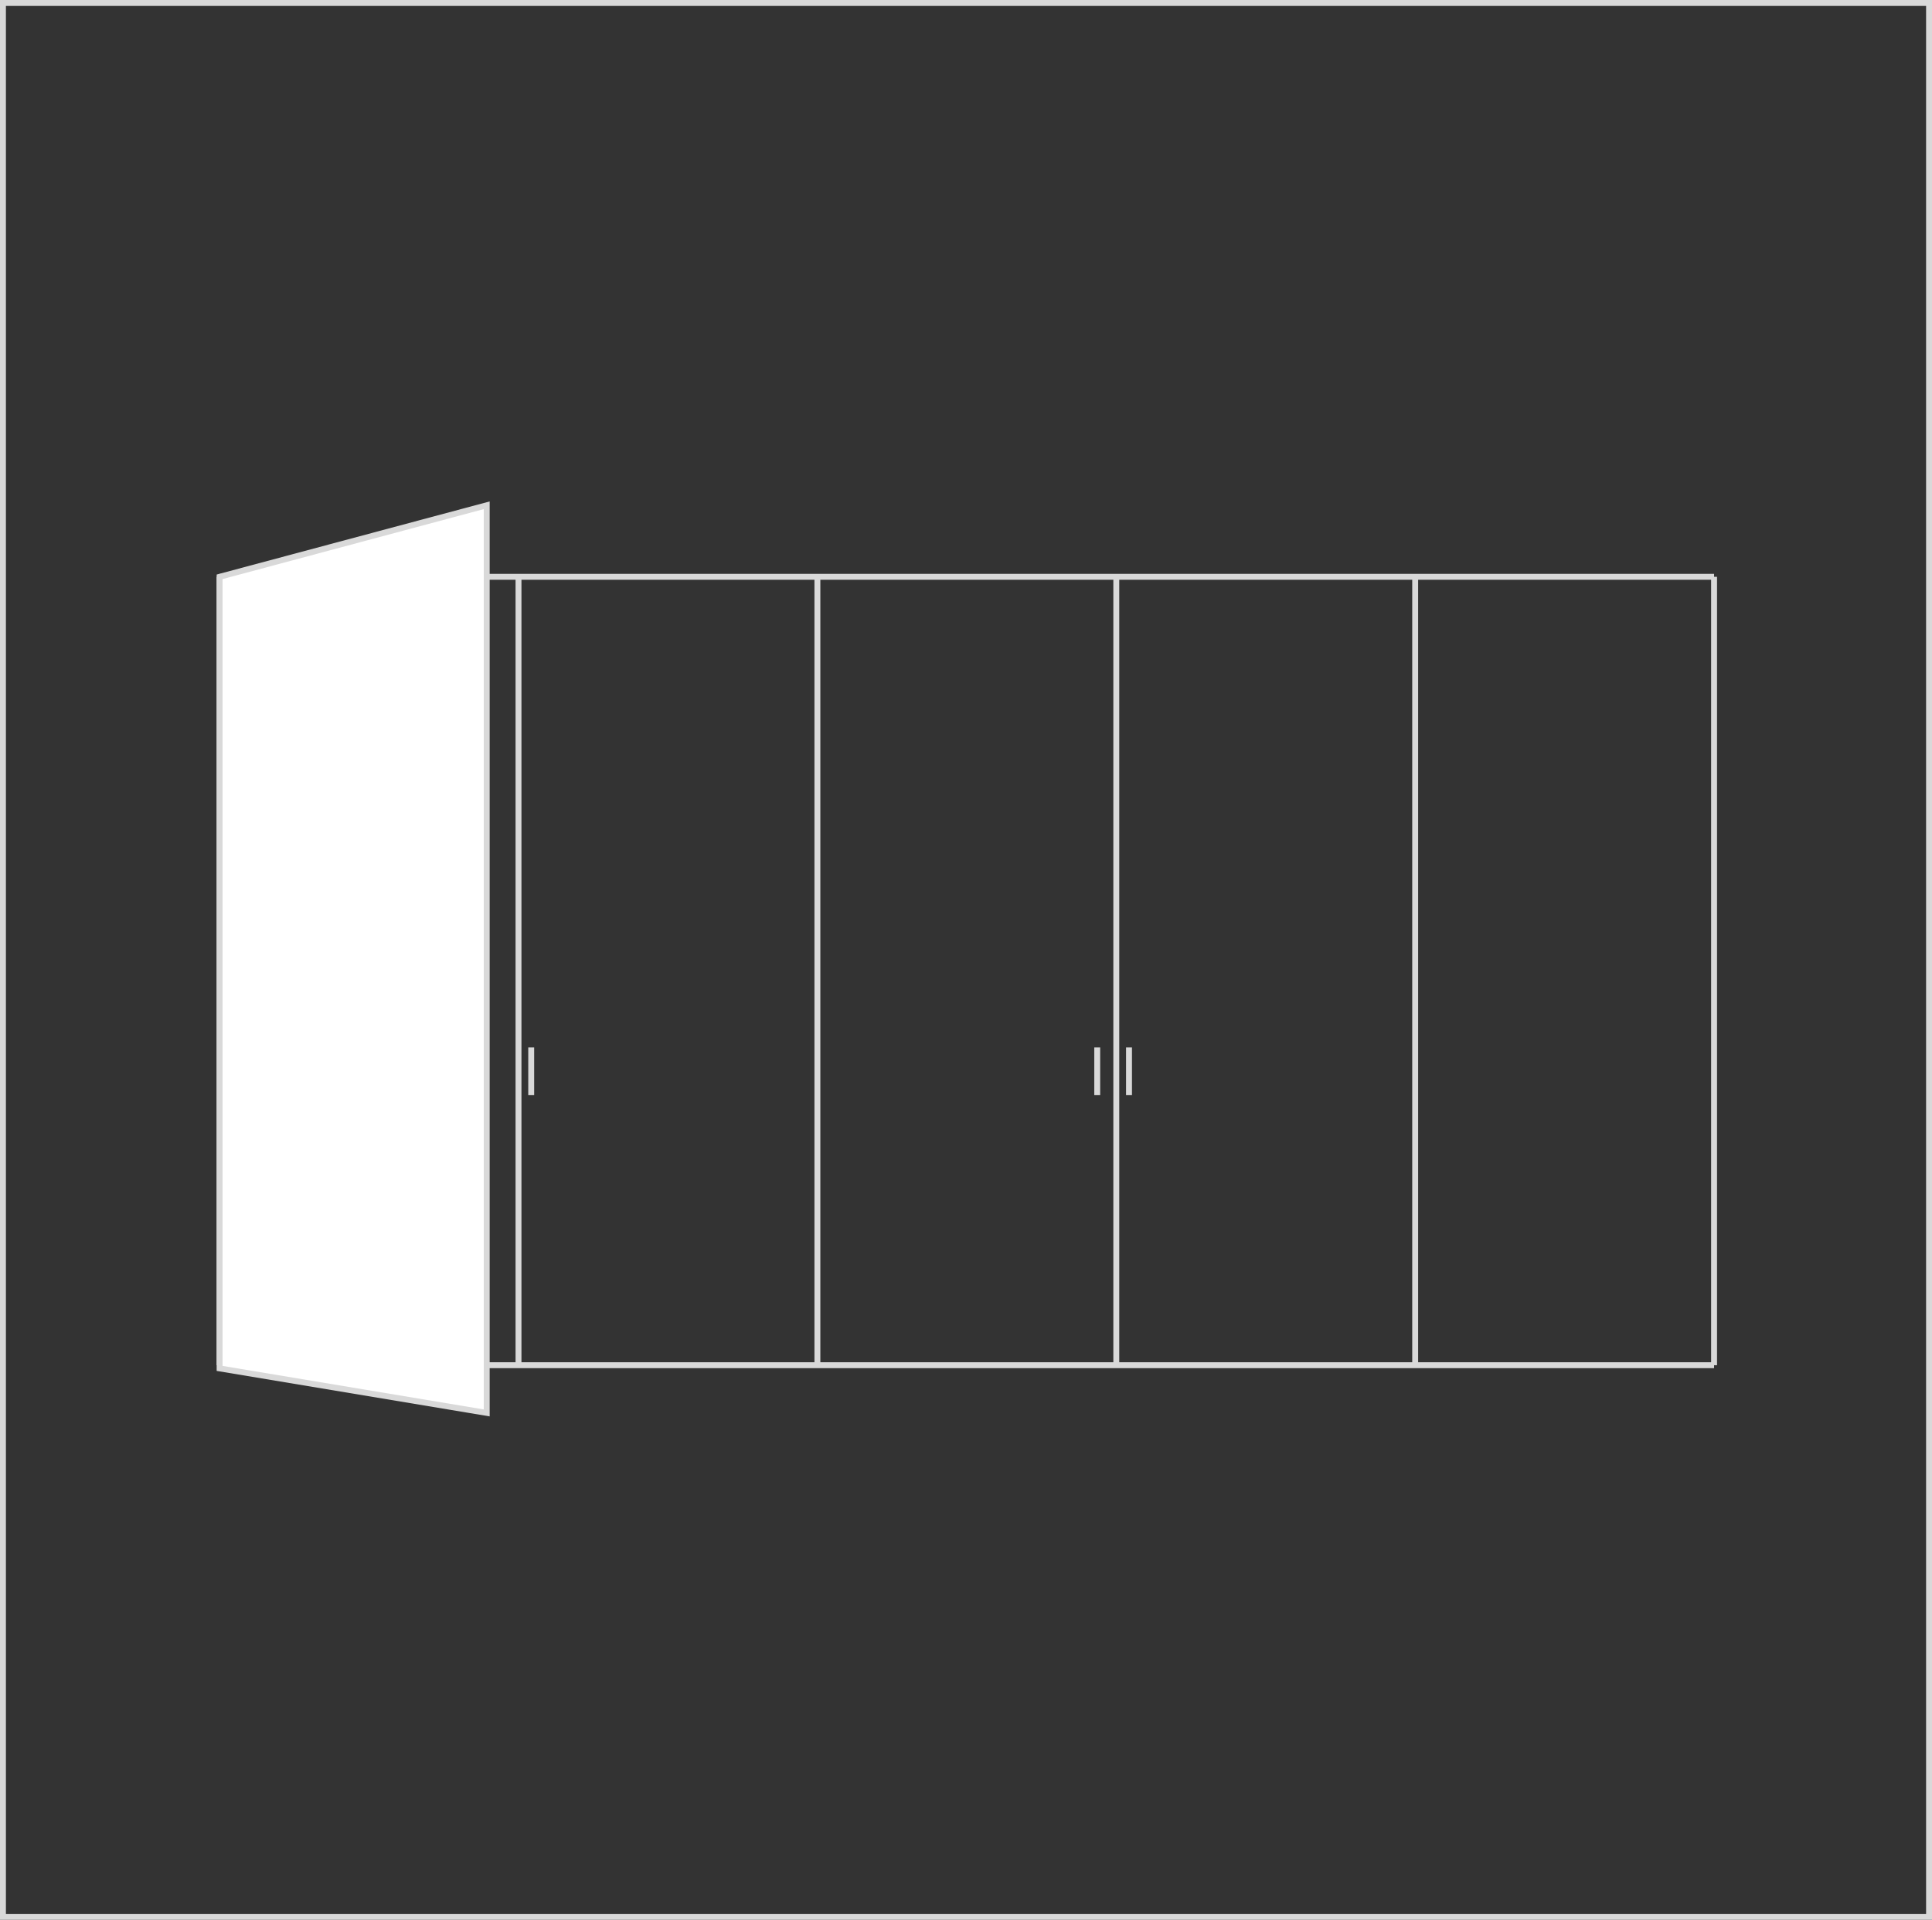 <svg width="327" height="325" viewBox="0 0 327 325" fill="none" xmlns="http://www.w3.org/2000/svg">
<rect x="0" y="0" width="327" height="325" fill="#333333" stroke="none"/>
<rect x="0.5" y="0.5" width="326" height="324" stroke="#D9D9D9"/>
<path d="M37.17 97.648L290.117 97.648" stroke="#D9D9D9"/>
<path d="M37.17 231.117L290.117 231.117" stroke="#D9D9D9"/>
<path d="M290.115 97.648V231.119" stroke="#D9D9D9"/>
<path d="M239.527 97.648V231.119" stroke="#D9D9D9"/>
<path d="M188.938 97.648V231.119" stroke="#D9D9D9"/>
<path d="M138.348 97.648V231.119" stroke="#D9D9D9"/>
<path d="M87.76 97.648V231.119" stroke="#D9D9D9"/>
<path d="M37.17 97.648V231.119" stroke="#D9D9D9"/>
<path d="M185.709 177.305V185.377" stroke="#D9D9D9"/>
<path d="M89.91 177.305V185.377" stroke="#D9D9D9"/>
<path d="M191.092 177.305V185.377" stroke="#D9D9D9"/>
<path d="M82.378 85.539L37.17 97.648V231.657L82.378 239.191V85.539Z" fill="white" stroke="#D9D9D9"/>
</svg>
